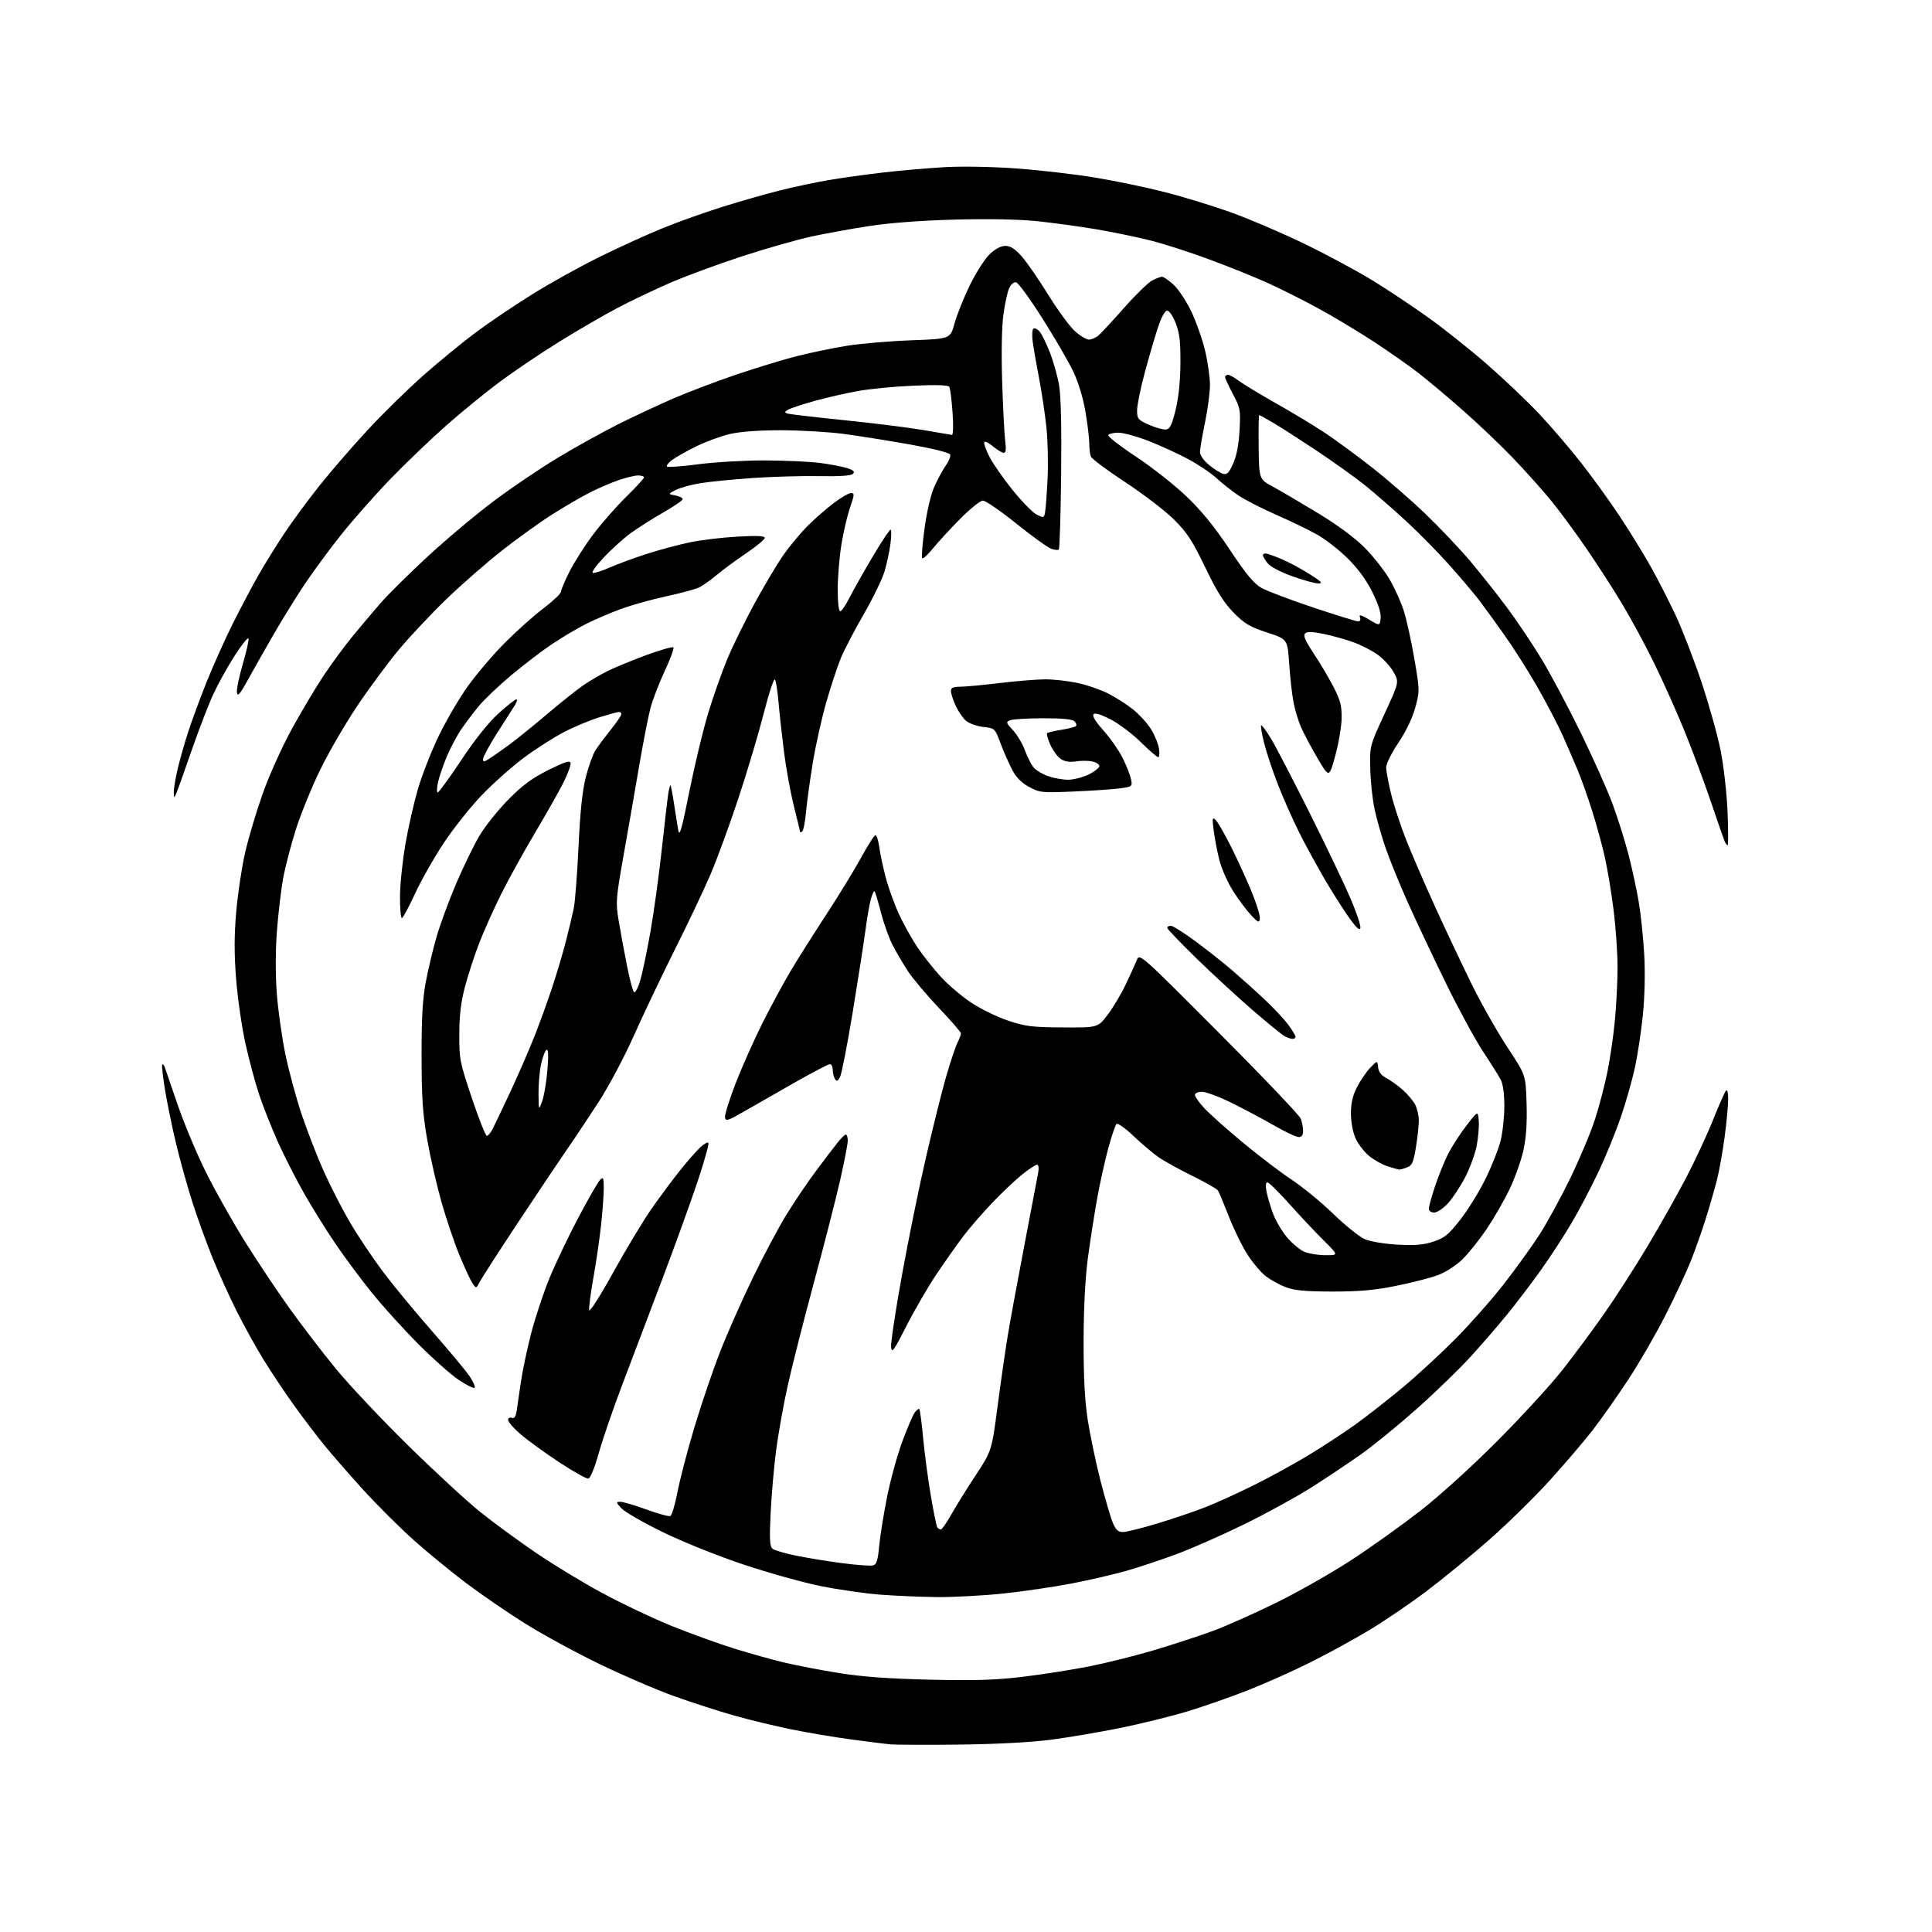 <?xml version="1.0" encoding="UTF-8" standalone="no"?>
<svg 
  version="1.1" 
  xmlns="http://www.w3.org/2000/svg" 
  xmlns:xlink="http://www.w3.org/1999/xlink" 
  xmlns:svg="http://www.w3.org/2000/svg"
  xmlns:rdf="http://www.w3.org/1999/02/22-rdf-syntax-ns#"
  xmlns:cc="http://creativecommons.org/ns#"
  xmlns:dc="http://purl.org/dc/elements/1.1/"
  viewBox="0 0 768 768"
  width="768"
  height="768"
>
<style>svg {background-color: white; }</style>"
<path stroke="none" fill="black" fill-rule="evenodd" d="M381.50,693.50C368.30,693.66 355.70,693.60 353.50,693.37C351.30,693.14 344.32,692.25 338.00,691.41C331.68,690.56 321.17,688.79 314.66,687.47C308.14,686.14 297.84,683.65 291.75,681.93C285.67,680.21 275.02,676.77 268.09,674.29C261.17,671.82 247.85,666.09 238.50,661.57C229.15,657.05 215.88,649.84 209.00,645.54C202.12,641.24 191.55,634.01 185.50,629.46C179.45,624.91 169.97,617.13 164.42,612.18C158.88,607.23 149.88,598.26 144.42,592.26C138.97,586.26 131.97,578.24 128.87,574.43C125.77,570.62 120.33,563.45 116.78,558.50C113.23,553.55 107.83,545.45 104.78,540.50C101.73,535.55 96.90,526.84 94.05,521.14C91.20,515.44 86.92,505.99 84.54,500.14C82.16,494.29 78.55,484.33 76.52,478.02C74.50,471.70 71.54,461.11 69.96,454.49C68.38,447.87 66.40,438.21 65.56,433.04C64.72,427.86 64.24,423.42 64.50,423.17C64.75,422.92 65.18,423.34 65.46,424.11C65.74,424.87 68.03,431.57 70.56,438.99C73.09,446.41 78.18,458.56 81.87,465.99C85.57,473.42 92.57,485.86 97.43,493.64C102.30,501.41 110.21,513.27 115.02,519.98C119.83,526.69 128.05,537.42 133.29,543.84C138.52,550.25 151.51,564.05 162.15,574.51C172.79,584.96 185.79,596.95 191.04,601.15C196.28,605.34 206.18,612.59 213.04,617.26C219.89,621.93 231.80,629.15 239.50,633.31C247.20,637.47 259.57,643.33 267.00,646.34C274.43,649.35 285.68,653.41 292.00,655.37C298.32,657.33 307.35,659.85 312.06,660.96C316.76,662.07 326.44,663.92 333.56,665.07C342.69,666.54 353.28,667.31 369.50,667.69C387.48,668.12 395.55,667.87 406.50,666.56C414.20,665.64 426.12,663.77 433.00,662.41C439.88,661.05 451.53,658.13 458.90,655.93C466.27,653.72 476.62,650.34 481.90,648.41C487.18,646.48 498.70,641.36 507.50,637.02C516.30,632.68 529.80,624.99 537.50,619.94C545.20,614.89 557.35,606.21 564.50,600.66C572.00,594.83 584.91,583.14 595.00,573.02C604.62,563.38 616.33,550.63 621.00,544.70C625.67,538.76 633.19,528.64 637.69,522.20C642.19,515.77 649.92,503.75 654.86,495.50C659.80,487.25 666.77,474.88 670.35,468.00C673.93,461.12 678.74,450.77 681.04,445.00C683.34,439.23 685.62,434.07 686.11,433.55C686.64,432.98 686.99,434.40 686.98,437.05C686.97,439.50 686.33,446.26 685.55,452.08C684.78,457.89 683.41,465.54 682.50,469.08C681.60,472.61 679.60,479.55 678.05,484.50C676.50,489.45 673.80,497.09 672.04,501.47C670.28,505.85 665.76,515.53 661.98,522.97C658.20,530.41 651.55,541.90 647.20,548.50C642.86,555.10 636.54,564.07 633.17,568.42C629.80,572.78 622.11,581.80 616.08,588.45C610.05,595.11 599.13,605.81 591.81,612.24C584.49,618.67 573.24,627.88 566.80,632.71C560.37,637.55 550.25,644.42 544.30,648.00C538.36,651.57 527.88,657.32 521.00,660.76C514.12,664.21 502.88,669.23 496.00,671.93C489.12,674.63 478.20,678.44 471.73,680.39C465.26,682.34 453.33,685.27 445.23,686.91C437.13,688.54 424.88,690.63 418.00,691.54C410.19,692.58 396.50,693.31 381.50,693.50zM372.28,634.86C365.80,634.78 355.69,634.35 349.80,633.89C343.92,633.44 333.34,631.92 326.30,630.50C319.26,629.09 305.40,625.22 295.50,621.91C285.38,618.53 271.37,612.90 263.50,609.06C255.80,605.30 248.41,601.05 247.08,599.61C244.80,597.16 244.77,597.00 246.63,597.00C247.72,597.00 252.37,598.37 256.97,600.05C261.56,601.72 265.82,602.90 266.44,602.66C267.06,602.42 268.37,598.05 269.35,592.94C270.33,587.83 273.38,576.19 276.13,567.07C278.87,557.96 283.40,544.65 286.19,537.50C288.98,530.35 294.77,517.23 299.06,508.36C303.35,499.48 309.45,488.00 312.61,482.86C315.78,477.71 321.06,469.90 324.35,465.50C327.63,461.10 331.49,456.04 332.91,454.25C334.34,452.46 335.84,451.00 336.25,451.00C336.66,451.00 337.00,452.08 337.00,453.39C337.00,454.71 335.64,461.80 333.97,469.14C332.30,476.49 327.59,494.88 323.50,510.00C319.41,525.12 314.72,543.61 313.07,551.08C311.42,558.54 309.38,569.98 308.52,576.50C307.67,583.01 306.69,594.23 306.34,601.43C305.83,611.98 305.98,614.74 307.11,615.65C307.87,616.28 312.15,617.53 316.61,618.43C321.07,619.34 329.35,620.67 335.00,621.41C340.66,622.14 346.08,622.53 347.05,622.28C348.44,621.91 348.96,620.31 349.48,614.66C349.85,610.72 351.25,601.97 352.59,595.21C353.93,588.45 356.66,578.52 358.64,573.14C360.63,567.77 362.87,562.53 363.62,561.51C364.37,560.48 365.19,559.86 365.45,560.12C365.71,560.38 366.40,565.64 366.98,571.82C367.57,577.99 368.93,588.25 370.02,594.62C371.11,600.98 372.25,606.60 372.56,607.09C372.87,607.59 373.50,608.00 373.96,608.00C374.43,608.00 376.26,605.41 378.02,602.25C379.79,599.09 384.15,592.06 387.72,586.64C394.21,576.78 394.21,576.78 396.54,559.14C397.81,549.44 399.60,537.00 400.50,531.50C401.40,526.00 404.37,509.80 407.11,495.50C409.85,481.20 412.36,468.04 412.68,466.25C413.03,464.29 412.85,463.00 412.22,463.00C411.65,463.00 409.00,464.74 406.34,466.87C403.68,468.99 398.33,474.05 394.45,478.12C390.57,482.18 385.36,488.20 382.87,491.50C380.38,494.80 375.61,501.55 372.28,506.50C368.95,511.45 363.59,520.67 360.37,527.00C355.27,537.03 354.49,538.11 354.22,535.49C354.05,533.83 355.98,521.01 358.52,506.99C361.05,492.97 365.36,471.82 368.10,460.00C370.83,448.18 374.43,433.77 376.09,428.00C377.76,422.23 379.77,416.19 380.56,414.60C381.35,413.00 382.00,411.29 382.00,410.79C382.00,410.30 378.06,405.75 373.25,400.70C368.44,395.64 362.87,389.02 360.88,386.00C358.89,382.97 356.10,378.21 354.69,375.41C353.28,372.61 351.24,366.84 350.14,362.57C349.05,358.31 347.93,354.60 347.65,354.31C347.36,354.03 346.68,355.53 346.12,357.65C345.57,359.77 344.61,365.32 344.00,370.00C343.38,374.68 341.12,389.18 338.98,402.24C336.84,415.30 334.56,426.94 333.93,428.12C333.02,429.84 332.61,429.99 331.91,428.89C331.43,428.12 331.02,426.49 331.02,425.25C331.01,424.01 330.51,423.00 329.91,423.00C329.31,423.00 323.12,426.23 316.16,430.18C309.20,434.13 300.12,439.31 296.00,441.70C289.38,445.53 288.46,445.82 288.20,444.19C288.04,443.17 289.94,437.08 292.42,430.65C294.91,424.22 299.70,413.46 303.07,406.73C306.45,400.00 311.49,390.68 314.28,386.00C317.06,381.32 323.46,371.20 328.49,363.50C333.52,355.80 339.78,345.56 342.40,340.75C345.02,335.94 347.55,332.00 348.02,332.00C348.49,332.00 349.17,334.14 349.52,336.75C349.87,339.36 351.04,344.83 352.12,348.90C353.19,352.96 355.58,359.54 357.41,363.52C359.25,367.49 362.58,373.43 364.81,376.72C367.04,380.00 371.15,385.19 373.94,388.24C376.73,391.30 382.05,395.85 385.76,398.36C389.47,400.87 396.10,404.14 400.50,405.63C407.61,408.03 410.05,408.34 422.45,408.42C436.39,408.50 436.39,408.50 440.23,403.50C442.34,400.75 445.57,395.35 447.41,391.50C449.25,387.65 451.26,383.24 451.87,381.71C453.00,378.91 453.00,378.91 484.57,410.58C501.93,427.99 516.56,443.34 517.07,444.69C517.58,446.03 518.00,448.23 518.00,449.57C518.00,451.23 517.44,452.00 516.23,452.00C515.25,452.00 510.86,449.93 506.48,447.40C502.09,444.87 494.48,440.82 489.57,438.40C484.66,435.98 479.37,434.00 477.82,434.00C476.23,434.00 475.00,434.55 475.00,435.25C475.00,435.94 476.69,438.32 478.75,440.55C480.81,442.77 487.68,448.89 494.00,454.14C500.32,459.39 509.10,466.07 513.50,468.98C517.90,471.90 525.38,478.04 530.12,482.64C534.86,487.23 540.48,491.73 542.62,492.63C544.79,493.55 550.51,494.49 555.60,494.77C562.56,495.14 565.93,494.85 569.86,493.55C574.25,492.09 575.83,490.79 580.53,484.79C583.56,480.92 588.05,473.64 590.51,468.62C592.97,463.61 595.67,456.82 596.49,453.54C597.32,450.26 598.00,444.05 598.00,439.74C598.00,434.89 597.46,430.87 596.58,429.20C595.79,427.72 592.63,422.68 589.54,418.01C586.45,413.34 579.85,401.19 574.86,391.01C569.88,380.83 563.10,366.48 559.80,359.13C556.50,351.77 552.48,341.94 550.87,337.28C549.25,332.62 547.25,325.59 546.41,321.65C545.57,317.72 544.80,310.45 544.70,305.50C544.50,296.50 544.50,296.50 550.35,283.82C556.21,271.14 556.21,271.14 553.95,267.13C552.72,264.93 549.86,261.81 547.60,260.21C545.35,258.60 541.02,256.39 538.00,255.30C534.98,254.20 529.66,252.72 526.20,252.00C521.56,251.05 519.60,251.00 518.78,251.82C517.96,252.64 518.87,254.76 522.25,259.83C524.77,263.62 528.31,269.60 530.12,273.11C532.82,278.36 533.39,280.57 533.32,285.50C533.27,288.80 532.13,295.50 530.79,300.39C528.36,309.29 528.36,309.29 523.73,301.39C521.19,297.05 518.23,291.48 517.15,289.00C516.07,286.52 514.73,282.02 514.16,279.00C513.59,275.98 512.83,269.14 512.47,263.80C511.82,254.10 511.82,254.10 503.66,251.42C496.76,249.16 494.70,247.93 490.35,243.50C486.49,239.56 483.68,235.08 479.09,225.52C474.01,214.96 471.90,211.72 466.73,206.57C463.31,203.15 454.60,196.48 447.38,191.73C440.16,186.99 433.97,182.37 433.63,181.47C433.28,180.57 433.00,178.19 433.00,176.17C433.00,174.15 432.30,168.45 431.45,163.50C430.50,157.96 428.62,151.81 426.55,147.50C424.71,143.65 419.21,134.20 414.33,126.51C409.46,118.82 404.77,112.39 403.91,112.22C403.02,112.05 401.84,113.06 401.14,114.59C400.47,116.06 399.44,120.84 398.85,125.20C398.21,129.95 398.02,140.60 398.38,151.81C398.70,162.09 399.25,172.64 399.58,175.25C400.02,178.63 399.85,180.00 399.00,180.00C398.33,180.00 396.39,178.82 394.68,177.39C392.97,175.95 391.42,175.24 391.23,175.81C391.04,176.38 392.00,179.01 393.37,181.67C394.73,184.33 398.85,190.22 402.51,194.77C406.17,199.32 410.47,203.71 412.06,204.53C414.82,205.96 414.98,205.92 415.41,203.76C415.67,202.52 416.12,196.55 416.42,190.50C416.72,184.45 416.52,175.22 415.98,170.00C415.44,164.78 414.13,156.00 413.07,150.50C412.01,145.00 410.86,138.40 410.52,135.84C410.18,133.27 410.32,130.92 410.82,130.61C411.32,130.30 412.41,130.82 413.24,131.77C414.06,132.72 415.89,136.43 417.30,140.00C418.71,143.57 420.37,149.45 421.00,153.06C421.73,157.29 422.03,169.98 421.82,188.73C421.64,204.74 421.22,218.11 420.89,218.45C420.55,218.78 419.14,218.62 417.76,218.10C416.37,217.57 410.14,213.06 403.92,208.07C397.70,203.08 391.77,199.00 390.73,199.00C389.70,199.00 385.62,202.26 381.68,206.25C377.73,210.24 372.86,215.53 370.87,218.00C368.87,220.47 366.95,222.23 366.60,221.90C366.25,221.57 366.68,216.17 367.54,209.90C368.51,202.93 370.05,196.44 371.53,193.20C372.85,190.28 374.89,186.56 376.06,184.91C377.23,183.27 377.97,181.37 377.71,180.69C377.43,179.96 370.89,178.32 361.87,176.71C353.42,175.20 341.55,173.31 335.50,172.50C329.45,171.70 318.20,171.04 310.50,171.03C301.43,171.03 294.21,171.57 290.00,172.56C286.43,173.40 280.35,175.65 276.50,177.57C272.65,179.48 268.38,181.90 267.01,182.95C265.65,184.00 264.81,185.14 265.15,185.48C265.49,185.82 271.09,185.40 277.59,184.55C284.10,183.70 295.96,183.01 303.96,183.03C311.96,183.05 321.87,183.50 326.00,184.03C330.12,184.57 335.00,185.50 336.84,186.11C339.35,186.94 339.90,187.50 339.04,188.36C338.28,189.12 333.80,189.42 325.70,189.27C318.99,189.14 306.98,189.48 299.00,190.03C291.02,190.58 281.57,191.53 278.00,192.14C274.43,192.75 270.15,193.96 268.50,194.83C265.50,196.40 265.50,196.40 268.50,196.96C270.15,197.27 271.44,197.94 271.36,198.46C271.29,198.98 267.65,201.45 263.28,203.95C258.90,206.45 253.10,210.16 250.37,212.18C247.65,214.20 242.98,218.45 239.99,221.61C237.00,224.77 235.05,227.52 235.65,227.72C236.26,227.92 239.31,226.95 242.44,225.57C245.57,224.18 252.27,221.73 257.32,220.11C262.37,218.50 270.03,216.45 274.35,215.56C278.67,214.67 287.10,213.66 293.10,213.32C300.86,212.87 304.00,213.02 304.00,213.82C304.00,214.43 300.74,217.14 296.75,219.84C292.76,222.53 287.51,226.39 285.08,228.43C282.65,230.46 279.50,232.71 278.08,233.44C276.66,234.16 270.77,235.77 265.00,237.01C259.23,238.25 251.05,240.53 246.83,242.08C242.61,243.62 236.31,246.33 232.83,248.09C229.35,249.84 223.23,253.48 219.24,256.18C215.24,258.87 207.97,264.44 203.08,268.54C198.18,272.65 192.41,278.15 190.26,280.76C188.11,283.36 184.97,287.54 183.28,290.02C181.60,292.51 179.05,297.31 177.63,300.68C176.21,304.06 174.64,308.66 174.13,310.91C173.63,313.16 173.57,315.00 174.01,315.00C174.45,315.00 178.68,309.19 183.40,302.09C188.85,293.89 194.25,287.13 198.17,283.59C201.56,280.51 204.77,278.00 205.29,278.00C205.80,278.00 205.41,279.24 204.41,280.75C203.41,282.26 200.21,287.28 197.29,291.90C194.38,296.52 192.00,300.96 192.00,301.77C192.00,302.97 192.48,302.92 194.75,301.44C196.26,300.46 199.85,297.93 202.71,295.82C205.58,293.71 212.33,288.25 217.71,283.68C223.10,279.11 229.53,274.00 232.00,272.32C234.47,270.64 238.75,268.14 241.50,266.76C244.25,265.39 251.12,262.56 256.76,260.47C262.40,258.39 267.31,256.98 267.68,257.34C268.04,257.70 266.49,261.94 264.23,266.75C261.98,271.56 259.43,278.20 258.56,281.50C257.69,284.80 255.67,295.15 254.07,304.50C252.48,313.85 249.70,329.76 247.91,339.86C244.83,357.23 244.72,358.64 245.91,365.86C246.61,370.06 248.07,378.00 249.16,383.50C250.24,389.00 251.52,393.89 251.99,394.37C252.47,394.86 253.56,392.89 254.46,389.87C255.35,386.92 257.18,378.22 258.53,370.54C259.89,362.86 261.91,348.23 263.02,338.04C264.13,327.84 265.30,317.78 265.62,315.68C265.94,313.58 266.35,312.02 266.54,312.21C266.74,312.40 267.36,315.69 267.94,319.53C268.52,323.36 269.28,328.07 269.62,330.00C270.13,332.82 270.99,329.83 274.06,314.50C276.15,304.05 279.50,290.10 281.51,283.50C283.51,276.90 286.93,267.23 289.10,262.00C291.28,256.77 296.25,246.65 300.15,239.50C304.05,232.35 309.24,223.68 311.68,220.24C314.12,216.80 318.37,211.73 321.12,208.98C323.87,206.22 328.50,202.18 331.40,199.99C334.31,197.79 337.40,196.00 338.29,196.00C339.72,196.00 339.68,196.63 337.91,201.75C336.82,204.91 335.27,211.55 334.47,216.50C333.67,221.45 333.01,229.44 333.00,234.25C333.00,239.32 333.41,243.00 333.98,243.00C334.52,243.00 336.15,240.64 337.61,237.75C339.06,234.86 343.22,227.48 346.86,221.34C350.49,215.20 353.74,210.34 354.07,210.55C354.40,210.75 354.34,213.37 353.94,216.36C353.53,219.35 352.49,224.21 351.62,227.15C350.75,230.09 347.07,237.68 343.43,244.00C339.80,250.32 335.72,258.12 334.37,261.33C333.02,264.53 330.40,272.41 328.55,278.83C326.70,285.25 324.27,296.12 323.13,303.00C322.00,309.88 320.77,318.77 320.41,322.77C320.04,326.77 319.35,330.29 318.87,330.58C318.39,330.88 318.00,330.88 318.00,330.60C318.00,330.31 316.90,325.67 315.55,320.29C314.20,314.91 312.42,305.10 311.60,298.50C310.78,291.90 309.81,283.08 309.45,278.89C309.09,274.70 308.46,270.75 308.06,270.10C307.66,269.45 305.64,275.58 303.56,283.71C301.48,291.85 296.93,307.08 293.45,317.56C289.97,328.04 285.05,341.48 282.51,347.43C279.97,353.38 273.60,366.82 268.35,377.29C263.11,387.77 255.76,403.21 252.01,411.61C248.22,420.12 241.97,431.87 237.88,438.19C233.84,444.41 228.35,452.65 225.67,456.50C222.99,460.35 214.39,473.18 206.56,485.00C198.73,496.82 191.63,507.81 190.79,509.42C189.27,512.34 189.27,512.34 187.71,509.92C186.85,508.59 184.54,503.58 182.57,498.78C180.59,493.99 177.43,484.63 175.54,478.00C173.65,471.36 171.09,460.21 169.86,453.22C168.04,442.89 167.61,436.65 167.58,420.00C167.55,404.83 167.98,397.16 169.23,390.50C170.16,385.55 172.08,377.45 173.51,372.50C174.94,367.55 178.41,358.10 181.22,351.50C184.04,344.90 188.18,336.35 190.42,332.50C192.66,328.65 197.88,322.09 202.00,317.91C207.75,312.10 211.49,309.34 218.00,306.09C224.64,302.78 226.57,302.18 226.81,303.34C226.98,304.16 225.68,307.68 223.93,311.17C222.18,314.65 217.13,323.57 212.71,331.00C208.29,338.43 202.25,349.35 199.29,355.27C196.33,361.20 192.39,369.98 190.54,374.77C188.68,379.57 186.14,387.32 184.90,392.00C183.24,398.18 182.61,403.36 182.58,411.00C182.53,421.02 182.76,422.18 187.57,436.50C190.34,444.75 193.02,451.50 193.52,451.50C194.02,451.50 195.01,450.38 195.72,449.00C196.43,447.62 199.55,441.10 202.64,434.50C205.73,427.90 210.05,418.00 212.24,412.50C214.43,407.00 217.74,397.90 219.58,392.28C221.43,386.67 223.88,378.40 225.02,373.90C226.17,369.41 227.54,363.66 228.07,361.12C228.60,358.58 229.45,347.50 229.97,336.50C230.64,322.39 231.50,314.23 232.90,308.79C234.00,304.56 235.69,299.83 236.67,298.29C237.64,296.76 240.36,293.10 242.72,290.16C245.07,287.22 247.00,284.41 247.00,283.91C247.00,283.41 246.60,283.00 246.11,283.00C245.61,283.00 242.13,283.94 238.36,285.10C234.58,286.25 228.12,288.96 224.00,291.11C219.88,293.27 212.68,297.89 208.00,301.40C203.32,304.90 195.89,311.53 191.47,316.13C187.06,320.73 180.31,329.23 176.47,335.00C172.64,340.77 167.47,349.87 165.00,355.21C162.53,360.54 160.16,364.93 159.75,364.96C159.34,364.98 159.00,361.23 159.00,356.63C159.00,352.02 159.94,342.72 161.09,335.96C162.24,329.20 164.51,319.13 166.15,313.59C167.78,308.04 171.50,298.55 174.42,292.50C177.34,286.45 182.54,277.58 185.97,272.79C189.41,267.99 195.91,260.34 200.43,255.78C204.94,251.21 211.86,245.01 215.81,242.00C219.77,238.99 223.00,235.94 223.00,235.24C223.00,234.53 224.53,230.91 226.40,227.19C228.28,223.48 232.50,216.85 235.78,212.47C239.07,208.09 244.97,201.36 248.88,197.53C252.80,193.69 256.00,190.20 256.00,189.78C256.00,189.35 254.95,189.00 253.66,189.00C252.37,189.00 248.88,189.84 245.90,190.86C242.93,191.89 237.79,194.10 234.50,195.77C231.20,197.45 224.57,201.30 219.77,204.33C214.96,207.36 205.97,213.82 199.77,218.67C193.58,223.53 183.61,232.22 177.62,238.00C171.63,243.78 163.15,252.78 158.77,258.00C154.39,263.23 146.86,273.39 142.04,280.58C137.22,287.77 130.56,299.25 127.24,306.08C123.92,312.91 119.61,323.45 117.68,329.50C115.74,335.55 113.45,344.32 112.59,349.00C111.72,353.68 110.59,363.24 110.07,370.26C109.49,378.09 109.48,387.65 110.04,395.05C110.55,401.68 112.07,412.47 113.43,419.03C114.78,425.59 117.68,436.31 119.87,442.85C122.06,449.39 126.03,459.64 128.71,465.62C131.38,471.60 136.16,480.89 139.32,486.25C142.48,491.62 148.39,500.41 152.44,505.79C156.49,511.17 165.30,521.83 172.02,529.48C178.73,537.13 185.37,545.11 186.76,547.21C188.15,549.32 189.01,551.32 188.66,551.67C188.31,552.02 185.49,550.62 182.39,548.56C179.29,546.50 171.97,540.00 166.13,534.11C160.28,528.23 152.07,519.16 147.88,513.96C143.69,508.76 137.33,500.23 133.75,495.00C130.17,489.77 124.54,480.77 121.23,475.00C117.92,469.23 113.10,459.80 110.52,454.06C107.94,448.32 104.56,439.77 103.00,435.06C101.43,430.35 98.99,421.23 97.56,414.80C96.13,408.36 94.47,396.89 93.87,389.30C93.07,379.22 93.08,372.00 93.90,362.50C94.52,355.35 96.10,344.77 97.42,339.00C98.74,333.23 101.89,322.65 104.42,315.51C107.03,308.14 112.11,296.88 116.15,289.51C120.08,282.35 125.87,272.68 129.02,268.00C132.17,263.32 137.26,256.45 140.32,252.73C143.39,249.01 148.28,243.21 151.20,239.84C154.11,236.47 162.57,228.09 170.00,221.23C177.43,214.36 189.35,204.37 196.50,199.01C203.65,193.66 215.27,185.83 222.32,181.61C229.38,177.39 239.95,171.54 245.82,168.60C251.70,165.66 261.45,161.10 267.50,158.47C273.55,155.84 285.02,151.49 293.00,148.80C300.98,146.11 311.77,142.83 317.00,141.51C322.23,140.19 331.00,138.38 336.50,137.48C342.00,136.59 353.53,135.60 362.13,135.28C377.75,134.71 377.75,134.71 379.43,128.60C380.35,125.25 383.06,118.45 385.47,113.50C387.87,108.55 391.41,102.98 393.34,101.12C395.62,98.93 397.83,97.75 399.65,97.75C401.67,97.75 403.47,98.90 406.11,101.87C408.12,104.14 412.86,110.99 416.64,117.10C420.41,123.20 425.19,129.73 427.25,131.60C429.32,133.47 431.85,135.00 432.89,135.00C433.93,135.00 435.68,134.21 436.78,133.25C437.87,132.29 442.46,127.33 446.96,122.24C451.46,117.14 456.44,112.31 458.02,111.49C459.61,110.67 461.36,110.00 461.92,110.00C462.47,110.00 464.46,111.34 466.33,112.99C468.20,114.63 471.37,119.33 473.37,123.43C475.37,127.53 477.90,134.62 478.99,139.19C480.09,143.76 480.98,149.97 480.98,153.00C480.98,156.03 480.09,162.78 479.00,168.00C477.91,173.22 477.02,178.48 477.01,179.68C477.01,180.97 478.47,183.06 480.63,184.84C482.62,186.49 485.14,188.06 486.21,188.35C487.78,188.76 488.59,187.93 490.22,184.22C491.56,181.20 492.44,176.62 492.74,171.05C493.18,162.97 493.04,162.18 490.10,156.65C488.40,153.43 487.00,150.39 487.00,149.90C487.00,149.40 487.52,149.00 488.16,149.00C488.79,149.00 490.70,150.06 492.41,151.35C494.11,152.64 500.90,156.74 507.50,160.48C514.10,164.21 522.88,169.52 527.00,172.28C531.12,175.03 539.45,181.16 545.49,185.89C551.54,190.63 561.16,199.00 566.87,204.50C572.58,210.00 580.66,218.55 584.81,223.50C588.97,228.45 595.49,236.70 599.30,241.84C603.12,246.98 609.15,255.98 612.71,261.84C616.26,267.70 623.25,280.81 628.22,290.97C633.20,301.14 638.94,313.96 640.98,319.47C643.03,324.99 645.87,334.00 647.30,339.50C648.73,345.00 650.59,353.55 651.42,358.50C652.26,363.45 653.24,372.91 653.61,379.52C654.01,386.83 653.80,396.25 653.06,403.52C652.39,410.11 650.96,419.55 649.88,424.50C648.79,429.45 646.30,438.23 644.33,444.00C642.36,449.77 638.39,459.52 635.49,465.65C632.60,471.78 627.76,481.01 624.73,486.15C621.70,491.29 616.17,499.77 612.44,505.00C608.71,510.23 602.72,518.10 599.13,522.50C595.54,526.90 588.98,534.48 584.55,539.35C580.12,544.21 570.54,553.50 563.25,559.98C555.96,566.46 545.94,574.63 540.99,578.13C536.04,581.63 527.15,587.57 521.24,591.32C515.33,595.07 503.30,601.66 494.50,605.97C485.70,610.28 473.55,615.63 467.50,617.87C461.45,620.10 452.58,623.05 447.79,624.42C443.00,625.79 433.30,628.04 426.24,629.42C419.19,630.79 406.81,632.61 398.73,633.46C390.66,634.31 378.76,634.94 372.28,634.86zM446.39,609.00C447.76,609.00 454.05,607.43 460.37,605.52C466.68,603.60 475.33,600.66 479.57,598.97C483.81,597.29 492.26,593.44 498.34,590.42C504.41,587.40 514.01,582.16 519.65,578.77C525.30,575.37 533.73,569.87 538.38,566.55C543.03,563.22 551.57,556.56 557.35,551.75C563.14,546.93 572.62,538.21 578.42,532.37C584.22,526.52 592.88,516.74 597.65,510.62C602.42,504.50 608.80,495.68 611.83,491.00C614.86,486.32 620.40,476.20 624.14,468.50C627.88,460.80 632.30,450.30 633.97,445.16C635.63,440.03 637.88,431.48 638.96,426.16C640.04,420.85 641.39,411.55 641.96,405.50C642.53,399.45 643.00,389.99 643.00,384.47C643.00,378.95 642.31,368.87 641.47,362.07C640.63,355.26 639.05,345.72 637.97,340.86C636.89,336.00 634.60,327.64 632.89,322.27C631.18,316.89 628.66,309.80 627.30,306.50C625.94,303.20 623.21,296.90 621.25,292.50C619.28,288.10 614.70,279.31 611.07,272.98C607.44,266.64 601.43,257.19 597.71,251.98C594.00,246.76 589.59,240.70 587.91,238.50C586.24,236.30 581.24,230.38 576.80,225.34C572.35,220.30 564.40,212.18 559.11,207.29C553.82,202.41 546.35,195.90 542.50,192.82C538.65,189.75 530.10,183.63 523.50,179.23C516.90,174.84 509.12,169.83 506.21,168.12C503.29,166.40 500.75,165.00 500.55,165.00C500.35,165.00 500.25,170.74 500.34,177.75C500.50,190.50 500.50,190.50 506.05,193.50C509.10,195.15 517.16,199.88 523.95,204.00C531.59,208.64 538.62,213.84 542.40,217.63C545.75,221.00 550.20,226.62 552.28,230.13C554.35,233.63 556.97,239.43 558.09,243.00C559.20,246.57 561.08,255.15 562.26,262.06C564.36,274.35 564.37,274.75 562.60,281.25C561.49,285.39 558.96,290.65 555.92,295.20C553.23,299.21 551.02,303.62 551.02,305.00C551.02,306.38 551.89,311.10 552.96,315.50C554.03,319.90 556.67,328.00 558.83,333.50C560.99,339.00 566.24,351.15 570.50,360.50C574.76,369.85 581.35,383.80 585.16,391.50C588.96,399.20 595.32,410.41 599.29,416.42C606.50,427.33 606.50,427.33 606.84,438.72C607.07,446.70 606.68,452.32 605.54,457.45C604.64,461.49 602.15,468.43 600.00,472.87C597.86,477.31 593.75,484.42 590.89,488.67C588.02,492.91 583.71,498.30 581.31,500.63C578.80,503.07 574.65,505.74 571.56,506.89C568.60,508.00 561.07,509.93 554.84,511.17C546.21,512.90 540.15,513.43 529.50,513.41C518.77,513.38 514.47,512.97 511.07,511.67C508.63,510.73 505.10,508.78 503.21,507.35C501.33,505.91 498.05,502.05 495.94,498.78C493.82,495.50 490.48,488.70 488.52,483.66C486.56,478.62 484.61,473.95 484.19,473.28C483.77,472.61 479.21,470.00 474.05,467.47C468.90,464.95 462.84,461.60 460.59,460.04C458.34,458.48 453.84,454.66 450.58,451.57C447.32,448.47 444.28,446.32 443.81,446.79C443.34,447.26 441.86,451.66 440.52,456.57C439.19,461.48 437.19,470.55 436.08,476.72C434.98,482.89 433.34,493.47 432.43,500.22C431.39,508.06 430.78,519.91 430.75,533.00C430.72,547.51 431.20,556.72 432.40,564.50C433.34,570.55 435.61,581.36 437.44,588.52C439.28,595.69 441.48,603.22 442.34,605.27C443.55,608.16 444.46,609.00 446.39,609.00zM233.88,587.76C233.12,587.90 227.84,584.93 222.14,581.17C216.45,577.40 209.58,572.42 206.89,570.10C204.20,567.79 202.00,565.25 202.00,564.48C202.00,563.66 202.61,563.30 203.44,563.61C204.46,564.01 205.02,563.21 205.38,560.83C205.66,559.00 206.41,553.90 207.04,549.50C207.68,545.10 209.50,536.42 211.09,530.20C212.69,523.99 215.97,514.09 218.38,508.20C220.80,502.32 225.98,491.43 229.90,484.02C233.82,476.61 237.70,469.87 238.51,469.06C239.83,467.74 240.00,468.12 240.00,472.33C240.00,474.94 239.53,481.45 238.96,486.79C238.38,492.13 237.01,501.60 235.90,507.83C234.79,514.05 234.03,519.90 234.21,520.83C234.40,521.75 238.68,515.01 243.77,505.79C248.84,496.60 255.74,485.17 259.08,480.38C262.43,475.59 267.55,468.71 270.46,465.09C273.37,461.46 276.93,457.41 278.37,456.08C279.81,454.75 281.27,453.93 281.60,454.27C281.93,454.60 280.07,461.32 277.46,469.19C274.85,477.06 268.46,494.75 263.26,508.50C258.06,522.25 250.89,541.15 247.34,550.50C243.78,559.85 239.61,572.00 238.06,577.50C236.39,583.46 234.70,587.60 233.88,587.76zM526.82,498.96C532.14,499.00 532.14,499.00 526.32,493.23C523.12,490.06 516.98,483.54 512.68,478.73C508.38,473.93 504.39,470.00 503.82,470.00C503.16,470.00 503.03,471.35 503.47,473.67C503.84,475.68 505.02,479.66 506.08,482.50C507.15,485.34 509.67,489.59 511.69,491.96C513.72,494.32 516.75,496.85 518.44,497.59C520.12,498.32 523.89,498.94 526.82,498.96zM570.12,482.00C568.86,482.00 568.00,481.36 568.00,480.43C568.00,479.56 569.13,475.49 570.51,471.37C571.89,467.25 574.21,461.55 575.65,458.69C577.10,455.84 580.35,450.80 582.89,447.50C587.50,441.50 587.50,441.50 587.83,445.50C588.01,447.70 587.63,452.20 586.99,455.50C586.35,458.80 584.26,464.47 582.36,468.11C580.46,471.74 577.40,476.36 575.57,478.36C573.73,480.36 571.28,482.00 570.12,482.00zM556.18,464.92C555.81,464.88 553.80,464.32 551.73,463.67C549.65,463.03 546.34,461.21 544.37,459.62C542.40,458.04 539.95,454.89 538.92,452.62C537.79,450.15 537.04,446.19 537.02,442.72C537.01,438.56 537.67,435.61 539.40,432.22C540.71,429.62 543.08,426.15 544.65,424.50C547.50,421.50 547.50,421.50 547.82,424.26C548.03,426.12 549.09,427.51 551.05,428.53C552.66,429.36 555.58,431.45 557.54,433.17C559.50,434.89 561.75,437.56 562.55,439.10C563.35,440.64 564.00,443.52 564.00,445.51C564.00,447.49 563.48,452.28 562.84,456.14C561.85,462.11 561.32,463.31 559.27,464.09C557.95,464.59 556.56,464.97 556.18,464.92zM215.52,437.75C216.28,435.69 217.21,430.11 217.60,425.35C218.09,419.30 217.98,416.90 217.23,417.36C216.64,417.72 215.68,420.29 215.08,423.06C214.49,425.83 214.03,431.11 214.07,434.80C214.14,441.50 214.14,441.50 215.52,437.75zM513.75,412.97C513.06,412.95 511.60,412.43 510.50,411.80C509.40,411.17 503.77,406.58 498.00,401.60C492.23,396.62 482.21,387.40 475.75,381.11C469.29,374.82 464.00,369.29 464.00,368.84C464.00,368.38 464.64,368.00 465.41,368.00C466.19,368.00 470.58,370.76 475.16,374.14C479.75,377.52 486.43,382.80 490.00,385.88C493.57,388.95 499.38,394.17 502.89,397.48C506.41,400.79 510.57,405.26 512.14,407.40C513.71,409.55 515.00,411.68 515.00,412.15C515.00,412.62 514.44,412.99 513.75,412.97zM540.78,368.83C540.54,370.01 539.36,369.03 536.77,365.50C534.75,362.75 530.43,356.00 527.17,350.50C523.91,345.00 519.12,336.27 516.53,331.09C513.94,325.92 510.11,317.29 508.01,311.90C505.91,306.52 503.45,299.12 502.53,295.46C501.61,291.80 501.07,288.60 501.32,288.35C501.58,288.09 503.36,290.50 505.29,293.69C507.21,296.89 514.18,310.30 520.77,323.50C527.36,336.70 534.63,351.93 536.93,357.33C539.23,362.74 540.96,367.92 540.78,368.83zM500.81,365.15C500.53,366.93 500.17,366.78 497.35,363.82C495.62,361.99 492.42,357.71 490.24,354.30C488.05,350.90 485.56,345.27 484.69,341.80C483.83,338.34 482.81,333.02 482.44,330.00C481.83,325.09 481.92,324.66 483.28,326.00C484.12,326.82 486.83,331.55 489.32,336.50C491.81,341.45 495.48,349.48 497.48,354.33C499.48,359.19 500.98,364.06 500.81,365.15zM686.75,336.00C686.45,336.00 685.89,335.21 685.50,334.25C685.10,333.29 682.64,326.20 680.03,318.50C677.42,310.80 672.72,298.20 669.58,290.50C666.44,282.80 661.00,270.65 657.49,263.50C653.98,256.35 648.25,245.74 644.74,239.91C641.24,234.09 634.84,224.19 630.54,217.91C626.23,211.64 619.97,203.15 616.62,199.05C613.28,194.95 606.53,187.40 601.63,182.28C596.73,177.15 587.72,168.56 581.61,163.19C575.50,157.81 567.44,151.05 563.71,148.16C559.98,145.27 551.88,139.60 545.71,135.57C539.54,131.54 529.55,125.56 523.50,122.28C517.45,119.01 508.45,114.50 503.50,112.28C498.55,110.06 488.36,105.96 480.86,103.17C473.37,100.38 462.79,96.97 457.36,95.60C451.94,94.23 442.10,92.20 435.50,91.09C428.90,89.99 418.37,88.55 412.09,87.90C404.94,87.17 392.81,86.94 379.59,87.29C366.26,87.65 353.72,88.59 345.50,89.86C338.35,90.96 328.00,92.84 322.50,94.03C317.00,95.23 304.85,98.69 295.50,101.72C286.15,104.76 273.32,109.46 267.00,112.17C260.68,114.88 250.94,119.51 245.36,122.46C239.78,125.41 229.31,131.50 222.08,135.99C214.85,140.48 204.34,147.57 198.72,151.75C193.10,155.93 183.55,163.71 177.50,169.04C171.45,174.38 161.54,183.86 155.47,190.12C149.40,196.38 140.49,206.45 135.66,212.50C130.83,218.55 124.04,227.80 120.56,233.06C117.09,238.32 111.55,247.32 108.26,253.06C104.96,258.80 100.52,266.65 98.40,270.50C95.32,276.07 94.46,277.04 94.19,275.24C94.01,274.00 95.05,268.93 96.51,263.97C97.96,259.02 98.99,254.46 98.78,253.83C98.57,253.20 96.09,256.27 93.28,260.66C90.47,265.04 86.62,271.97 84.74,276.06C82.85,280.15 78.97,290.25 76.11,298.50C73.25,306.75 70.52,314.40 70.03,315.50C69.21,317.34 69.13,317.30 69.08,315.00C69.05,313.62 69.71,309.57 70.54,306.00C71.37,302.43 73.21,295.90 74.62,291.50C76.03,287.10 79.36,278.05 82.02,271.38C84.68,264.71 89.42,254.14 92.55,247.88C95.69,241.62 100.30,232.90 102.81,228.50C105.32,224.10 109.97,216.62 113.13,211.87C116.30,207.13 122.58,198.60 127.10,192.93C131.62,187.26 140.21,177.34 146.19,170.89C152.16,164.43 162.11,154.69 168.28,149.24C174.45,143.79 183.78,136.14 189.00,132.24C194.22,128.33 204.35,121.49 211.50,117.04C218.65,112.58 230.80,105.83 238.50,102.04C246.20,98.25 257.45,93.13 263.50,90.67C269.55,88.20 280.35,84.36 287.50,82.13C294.65,79.89 305.00,76.95 310.50,75.58C316.00,74.22 324.55,72.41 329.50,71.57C334.45,70.72 344.12,69.38 351.00,68.58C357.88,67.79 368.90,66.82 375.50,66.45C382.44,66.05 394.45,66.27 404.00,66.96C413.07,67.62 427.07,69.23 435.10,70.55C443.13,71.87 455.74,74.49 463.13,76.39C470.52,78.28 482.40,81.93 489.53,84.49C496.66,87.06 509.70,92.64 518.50,96.91C527.30,101.17 539.45,107.70 545.50,111.41C551.55,115.12 561.63,121.83 567.91,126.33C574.19,130.82 584.76,139.26 591.41,145.07C598.06,150.88 607.35,159.73 612.05,164.74C616.76,169.74 624.23,178.49 628.67,184.17C633.11,189.85 639.88,199.22 643.71,205.00C647.55,210.78 653.01,219.62 655.86,224.65C658.71,229.69 663.29,238.60 666.03,244.46C668.77,250.32 673.45,262.41 676.43,271.32C679.40,280.24 682.81,292.47 684.01,298.52C685.20,304.56 686.43,315.46 686.73,322.75C687.03,330.04 687.04,336.00 686.75,336.00zM427.00,314.63C414.11,315.18 413.30,315.10 409.09,312.82C406.05,311.18 403.96,309.05 402.34,305.97C401.05,303.51 398.98,298.80 397.74,295.50C395.50,289.50 395.49,289.50 390.81,288.96C388.23,288.66 385.13,287.54 383.92,286.46C382.71,285.38 380.89,282.70 379.88,280.50C378.87,278.30 378.03,275.71 378.02,274.75C378.00,273.39 378.84,273.00 381.75,272.98C383.81,272.97 390.90,272.31 397.50,271.51C404.10,270.71 412.20,270.06 415.50,270.05C418.80,270.04 424.55,270.68 428.28,271.47C432.02,272.26 437.53,274.17 440.55,275.70C443.56,277.24 447.99,280.07 450.40,282.00C452.81,283.93 455.98,287.38 457.44,289.69C458.91,291.99 460.37,295.48 460.68,297.44C461.00,299.40 460.88,301.00 460.41,301.00C459.94,301.00 456.84,298.33 453.53,295.06C450.21,291.79 444.84,287.72 441.58,286.02C437.76,284.03 435.32,283.28 434.70,283.90C434.07,284.53 435.49,286.85 438.72,290.48C441.47,293.56 444.91,298.53 446.38,301.52C447.84,304.51 449.30,308.25 449.62,309.83C450.17,312.61 450.04,312.72 445.35,313.37C442.68,313.74 434.43,314.31 427.00,314.63zM424.43,309.96C426.60,309.98 430.31,309.06 432.68,307.91C435.06,306.76 437.00,305.24 437.00,304.54C437.00,303.83 435.70,302.99 434.10,302.67C432.51,302.35 429.60,302.35 427.62,302.67C425.25,303.06 423.26,302.74 421.72,301.74C420.44,300.90 418.57,298.36 417.54,296.10C416.52,293.83 415.93,291.74 416.22,291.45C416.51,291.16 419.06,290.55 421.89,290.11C424.73,289.66 427.34,288.99 427.70,288.63C428.07,288.26 427.81,287.41 427.13,286.73C426.30,285.90 422.27,285.51 414.70,285.52C408.54,285.53 402.64,285.88 401.58,286.30C399.80,287.01 399.87,287.28 402.67,290.28C404.32,292.05 406.46,295.63 407.41,298.23C408.37,300.84 409.91,303.89 410.83,305.02C411.75,306.15 414.30,307.71 416.50,308.49C418.70,309.27 422.27,309.93 424.43,309.96zM548.82,245.76C549.04,243.74 547.92,240.19 545.56,235.42C543.18,230.61 539.86,226.06 535.75,222.00C532.34,218.61 526.81,214.31 523.46,212.44C520.11,210.57 512.82,207.04 507.25,204.61C501.68,202.17 494.96,198.73 492.31,196.95C489.66,195.17 485.70,192.05 483.50,190.01C481.30,187.97 476.10,184.50 471.95,182.30C467.80,180.10 460.73,176.88 456.24,175.15C451.74,173.42 446.50,172.00 444.59,172.00C442.68,172.00 440.86,172.42 440.54,172.93C440.23,173.44 445.14,177.28 451.46,181.45C457.78,185.63 466.84,192.75 471.58,197.27C477.66,203.07 482.75,209.33 488.85,218.49C495.45,228.41 498.45,232.02 501.50,233.73C503.70,234.96 512.93,238.45 522.00,241.48C531.08,244.52 539.11,247.00 539.86,247.00C540.69,247.00 540.98,246.38 540.60,245.39C540.13,244.17 541.01,244.40 544.24,246.31C548.50,248.84 548.50,248.84 548.82,245.76zM524.00,231.92C522.62,231.90 517.93,230.60 513.56,229.02C508.89,227.34 504.89,225.20 503.84,223.83C502.85,222.55 502.03,221.16 502.02,220.75C502.01,220.34 502.48,220.00 503.06,220.00C503.65,220.00 506.46,220.98 509.31,222.19C512.17,223.39 517.20,226.08 520.50,228.17C525.37,231.24 526.03,231.95 524.00,231.92zM378.40,172.88C378.92,172.95 379.02,169.13 378.65,163.91C378.30,158.91 377.72,154.35 377.36,153.77C376.92,153.07 372.18,152.91 363.10,153.31C355.62,153.63 345.68,154.60 341.00,155.44C336.32,156.29 328.63,158.05 323.91,159.36C319.18,160.66 314.46,162.21 313.41,162.79C311.84,163.67 311.77,163.96 313.00,164.38C313.82,164.66 323.95,165.85 335.50,167.02C347.05,168.19 361.23,169.96 367.00,170.95C372.77,171.94 377.90,172.81 378.40,172.88zM463.48,170.74C465.06,170.55 465.83,168.99 467.31,163.00C468.50,158.16 469.19,151.59 469.24,144.50C469.30,135.86 468.90,132.43 467.38,128.50C466.27,125.66 464.81,123.50 463.97,123.50C463.04,123.50 461.66,126.06 460.20,130.50C458.94,134.35 456.58,142.45 454.96,148.50C453.34,154.55 452.01,161.13 452.01,163.12C452.00,166.48 452.34,166.90 456.75,168.86C459.36,170.02 462.39,170.87 463.48,170.74z" />

</svg>